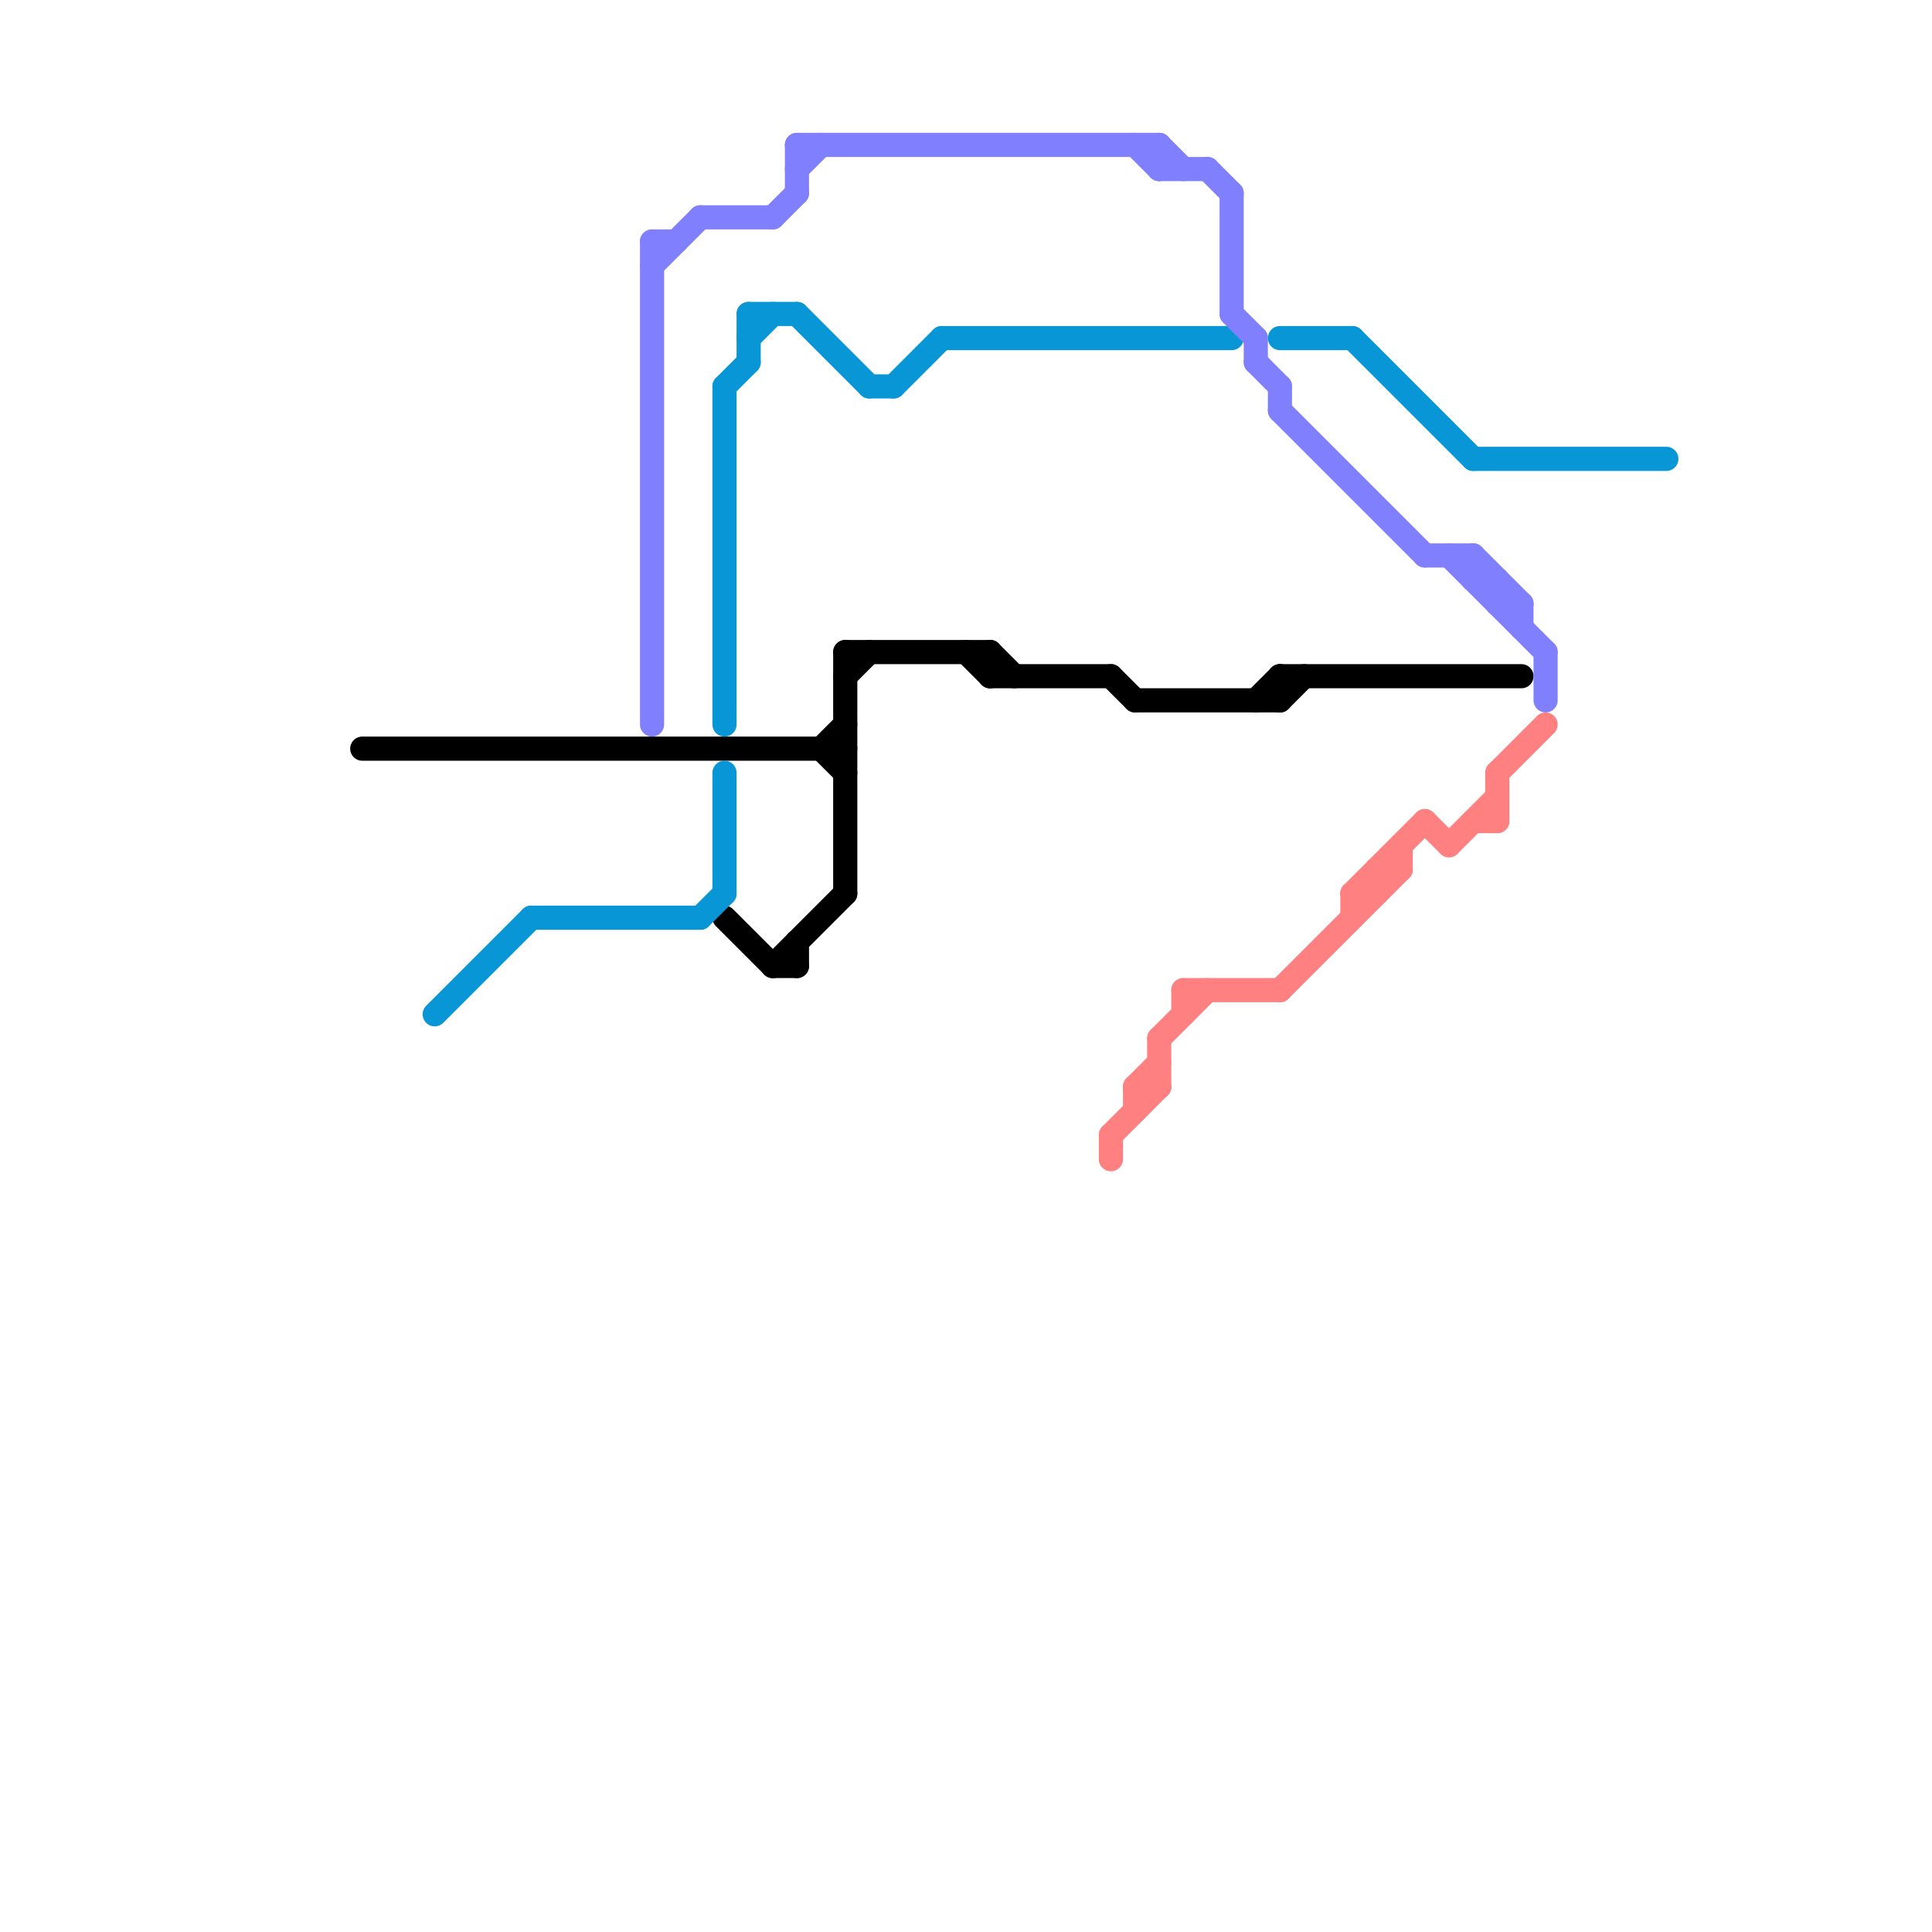 
<svg version="1.1" xmlns="http://www.w3.org/2000/svg" viewBox="0 0 80 80">
<style>text { font: 1px Helvetica; font-weight: 600; white-space: pre; dominant-baseline: central; } line { stroke-width: 1; fill: none; stroke-linecap: round; stroke-linejoin: round; } .c0 { stroke: #000000 } .c1 { stroke: #0896d7 } .c2 { stroke: #8080ff } .c3 { stroke: #ff8080 }</style><defs><g id="wm-xf"><circle r="1.2" fill="#000"/><circle r="0.9" fill="#fff"/><circle r="0.6" fill="#000"/><circle r="0.3" fill="#fff"/></g><g id="wm"><circle r="0.6" fill="#000"/><circle r="0.3" fill="#fff"/></g></defs><line class="c0" x1="46" y1="28" x2="47" y2="29"/><line class="c0" x1="52" y1="29" x2="53" y2="28"/><line class="c0" x1="41" y1="27" x2="42" y2="28"/><line class="c0" x1="35" y1="27" x2="41" y2="27"/><line class="c0" x1="32" y1="40" x2="33" y2="40"/><line class="c0" x1="32" y1="40" x2="35" y2="37"/><line class="c0" x1="34" y1="31" x2="35" y2="32"/><line class="c0" x1="41" y1="28" x2="46" y2="28"/><line class="c0" x1="53" y1="29" x2="54" y2="28"/><line class="c0" x1="35" y1="28" x2="36" y2="27"/><line class="c0" x1="47" y1="29" x2="53" y2="29"/><line class="c0" x1="41" y1="27" x2="41" y2="28"/><line class="c0" x1="35" y1="27" x2="35" y2="37"/><line class="c0" x1="53" y1="28" x2="63" y2="28"/><line class="c0" x1="53" y1="28" x2="53" y2="29"/><line class="c0" x1="40" y1="27" x2="41" y2="28"/><line class="c0" x1="33" y1="39" x2="33" y2="40"/><line class="c0" x1="15" y1="31" x2="35" y2="31"/><line class="c0" x1="34" y1="31" x2="35" y2="30"/><line class="c0" x1="30" y1="38" x2="32" y2="40"/><line class="c1" x1="22" y1="38" x2="29" y2="38"/><line class="c1" x1="53" y1="14" x2="56" y2="14"/><line class="c1" x1="30" y1="16" x2="30" y2="30"/><line class="c1" x1="37" y1="16" x2="39" y2="14"/><line class="c1" x1="39" y1="14" x2="51" y2="14"/><line class="c1" x1="31" y1="13" x2="33" y2="13"/><line class="c1" x1="61" y1="19" x2="69" y2="19"/><line class="c1" x1="33" y1="13" x2="36" y2="16"/><line class="c1" x1="30" y1="16" x2="31" y2="15"/><line class="c1" x1="31" y1="13" x2="31" y2="15"/><line class="c1" x1="18" y1="42" x2="22" y2="38"/><line class="c1" x1="36" y1="16" x2="37" y2="16"/><line class="c1" x1="29" y1="38" x2="30" y2="37"/><line class="c1" x1="31" y1="14" x2="32" y2="13"/><line class="c1" x1="56" y1="14" x2="61" y2="19"/><line class="c1" x1="30" y1="32" x2="30" y2="37"/><line class="c2" x1="62" y1="25" x2="63" y2="25"/><line class="c2" x1="51" y1="8" x2="51" y2="13"/><line class="c2" x1="47" y1="6" x2="48" y2="7"/><line class="c2" x1="33" y1="6" x2="33" y2="8"/><line class="c2" x1="60" y1="23" x2="64" y2="27"/><line class="c2" x1="63" y1="25" x2="63" y2="26"/><line class="c2" x1="27" y1="10" x2="27" y2="30"/><line class="c2" x1="27" y1="10" x2="28" y2="10"/><line class="c2" x1="52" y1="15" x2="53" y2="16"/><line class="c2" x1="50" y1="7" x2="51" y2="8"/><line class="c2" x1="32" y1="9" x2="33" y2="8"/><line class="c2" x1="62" y1="24" x2="62" y2="25"/><line class="c2" x1="48" y1="6" x2="49" y2="7"/><line class="c2" x1="64" y1="27" x2="64" y2="29"/><line class="c2" x1="52" y1="14" x2="52" y2="15"/><line class="c2" x1="48" y1="7" x2="50" y2="7"/><line class="c2" x1="61" y1="23" x2="63" y2="25"/><line class="c2" x1="27" y1="11" x2="29" y2="9"/><line class="c2" x1="29" y1="9" x2="32" y2="9"/><line class="c2" x1="53" y1="16" x2="53" y2="17"/><line class="c2" x1="53" y1="17" x2="59" y2="23"/><line class="c2" x1="61" y1="23" x2="61" y2="24"/><line class="c2" x1="48" y1="6" x2="48" y2="7"/><line class="c2" x1="59" y1="23" x2="61" y2="23"/><line class="c2" x1="51" y1="13" x2="52" y2="14"/><line class="c2" x1="61" y1="24" x2="62" y2="24"/><line class="c2" x1="33" y1="6" x2="48" y2="6"/><line class="c2" x1="33" y1="7" x2="34" y2="6"/><line class="c3" x1="60" y1="35" x2="62" y2="33"/><line class="c3" x1="62" y1="32" x2="62" y2="34"/><line class="c3" x1="59" y1="34" x2="60" y2="35"/><line class="c3" x1="53" y1="41" x2="58" y2="36"/><line class="c3" x1="57" y1="36" x2="58" y2="36"/><line class="c3" x1="48" y1="43" x2="48" y2="45"/><line class="c3" x1="57" y1="36" x2="57" y2="37"/><line class="c3" x1="49" y1="41" x2="53" y2="41"/><line class="c3" x1="61" y1="34" x2="62" y2="34"/><line class="c3" x1="62" y1="32" x2="64" y2="30"/><line class="c3" x1="47" y1="45" x2="48" y2="45"/><line class="c3" x1="56" y1="37" x2="57" y2="37"/><line class="c3" x1="56" y1="37" x2="59" y2="34"/><line class="c3" x1="48" y1="43" x2="50" y2="41"/><line class="c3" x1="58" y1="35" x2="58" y2="36"/><line class="c3" x1="47" y1="45" x2="47" y2="46"/><line class="c3" x1="56" y1="37" x2="56" y2="38"/><line class="c3" x1="46" y1="47" x2="46" y2="48"/><line class="c3" x1="49" y1="41" x2="49" y2="42"/><line class="c3" x1="46" y1="47" x2="48" y2="45"/><line class="c3" x1="47" y1="45" x2="48" y2="44"/>
</svg>
